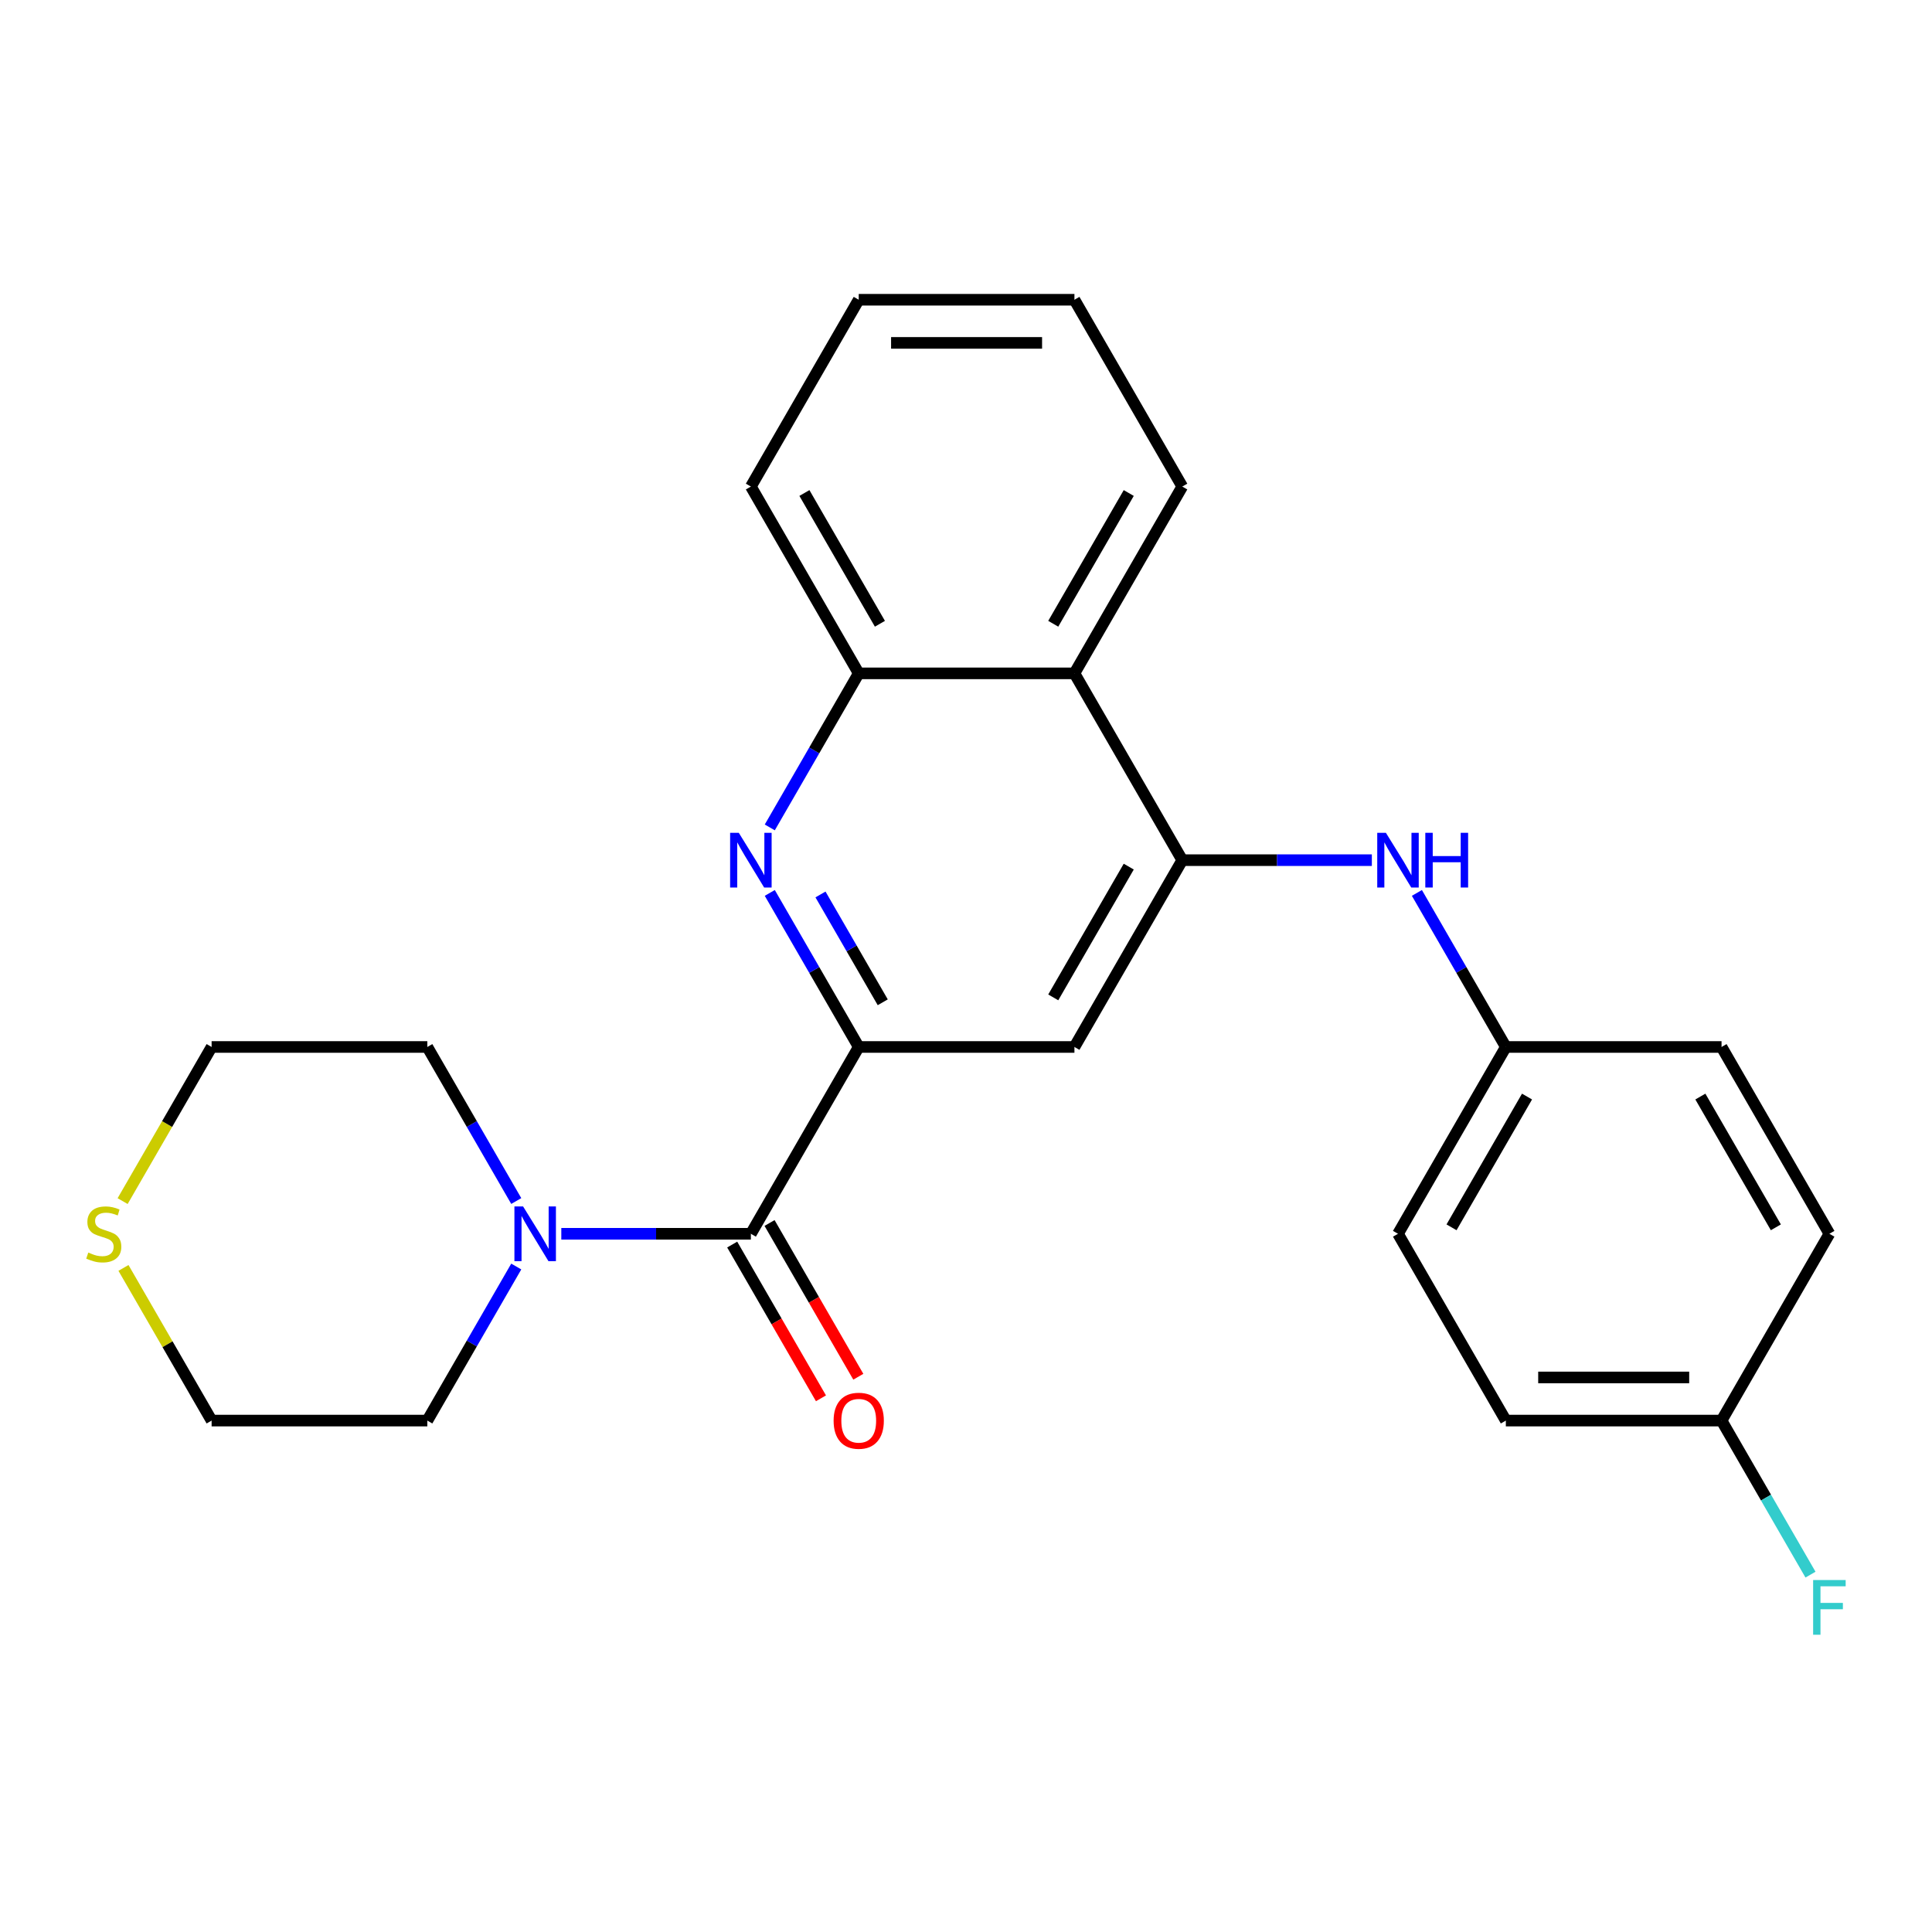 <?xml version='1.0' encoding='iso-8859-1'?>
<svg version='1.1' baseProfile='full'
              xmlns='http://www.w3.org/2000/svg'
                      xmlns:rdkit='http://www.rdkit.org/xml'
                      xmlns:xlink='http://www.w3.org/1999/xlink'
                  xml:space='preserve'
width='1000px' height='1000px' viewBox='0 0 1000 1000'>
<!-- END OF HEADER -->
<rect style='opacity:1.0;fill:#FFFFFF;stroke:none' width='1000' height='1000' x='0' y='0'> </rect>
<path class='bond-0' d='M 444.476,541.911 L 421.457,502.041' style='fill:none;fill-rule:evenodd;stroke:#000000;stroke-width:6px;stroke-linecap:butt;stroke-linejoin:miter;stroke-opacity:1' />
<path class='bond-0' d='M 421.457,502.041 L 398.438,462.172' style='fill:none;fill-rule:evenodd;stroke:#0000FF;stroke-width:6px;stroke-linecap:butt;stroke-linejoin:miter;stroke-opacity:1' />
<path class='bond-0' d='M 456.908,518.785 L 440.795,490.876' style='fill:none;fill-rule:evenodd;stroke:#000000;stroke-width:6px;stroke-linecap:butt;stroke-linejoin:miter;stroke-opacity:1' />
<path class='bond-0' d='M 440.795,490.876 L 424.682,462.968' style='fill:none;fill-rule:evenodd;stroke:#0000FF;stroke-width:6px;stroke-linecap:butt;stroke-linejoin:miter;stroke-opacity:1' />
<path class='bond-1' d='M 444.476,541.911 L 388.652,638.601' style='fill:none;fill-rule:evenodd;stroke:#000000;stroke-width:6px;stroke-linecap:butt;stroke-linejoin:miter;stroke-opacity:1' />
<path class='bond-3' d='M 444.476,541.911 L 556.124,541.911' style='fill:none;fill-rule:evenodd;stroke:#000000;stroke-width:6px;stroke-linecap:butt;stroke-linejoin:miter;stroke-opacity:1' />
<path class='bond-6' d='M 398.438,428.269 L 421.457,388.4' style='fill:none;fill-rule:evenodd;stroke:#0000FF;stroke-width:6px;stroke-linecap:butt;stroke-linejoin:miter;stroke-opacity:1' />
<path class='bond-6' d='M 421.457,388.4 L 444.476,348.53' style='fill:none;fill-rule:evenodd;stroke:#000000;stroke-width:6px;stroke-linecap:butt;stroke-linejoin:miter;stroke-opacity:1' />
<path class='bond-4' d='M 388.652,638.601 L 339.593,638.601' style='fill:none;fill-rule:evenodd;stroke:#000000;stroke-width:6px;stroke-linecap:butt;stroke-linejoin:miter;stroke-opacity:1' />
<path class='bond-4' d='M 339.593,638.601 L 290.534,638.601' style='fill:none;fill-rule:evenodd;stroke:#0000FF;stroke-width:6px;stroke-linecap:butt;stroke-linejoin:miter;stroke-opacity:1' />
<path class='bond-8' d='M 378.983,644.183 L 401.955,683.973' style='fill:none;fill-rule:evenodd;stroke:#000000;stroke-width:6px;stroke-linecap:butt;stroke-linejoin:miter;stroke-opacity:1' />
<path class='bond-8' d='M 401.955,683.973 L 424.928,723.762' style='fill:none;fill-rule:evenodd;stroke:#FF0000;stroke-width:6px;stroke-linecap:butt;stroke-linejoin:miter;stroke-opacity:1' />
<path class='bond-8' d='M 398.321,633.019 L 421.293,672.808' style='fill:none;fill-rule:evenodd;stroke:#000000;stroke-width:6px;stroke-linecap:butt;stroke-linejoin:miter;stroke-opacity:1' />
<path class='bond-8' d='M 421.293,672.808 L 444.266,712.598' style='fill:none;fill-rule:evenodd;stroke:#FF0000;stroke-width:6px;stroke-linecap:butt;stroke-linejoin:miter;stroke-opacity:1' />
<path class='bond-2' d='M 611.948,445.22 L 556.124,541.911' style='fill:none;fill-rule:evenodd;stroke:#000000;stroke-width:6px;stroke-linecap:butt;stroke-linejoin:miter;stroke-opacity:1' />
<path class='bond-2' d='M 584.237,448.559 L 545.16,516.242' style='fill:none;fill-rule:evenodd;stroke:#000000;stroke-width:6px;stroke-linecap:butt;stroke-linejoin:miter;stroke-opacity:1' />
<path class='bond-5' d='M 611.948,445.22 L 556.124,348.53' style='fill:none;fill-rule:evenodd;stroke:#000000;stroke-width:6px;stroke-linecap:butt;stroke-linejoin:miter;stroke-opacity:1' />
<path class='bond-7' d='M 611.948,445.22 L 661.007,445.22' style='fill:none;fill-rule:evenodd;stroke:#000000;stroke-width:6px;stroke-linecap:butt;stroke-linejoin:miter;stroke-opacity:1' />
<path class='bond-7' d='M 661.007,445.22 L 710.065,445.22' style='fill:none;fill-rule:evenodd;stroke:#0000FF;stroke-width:6px;stroke-linecap:butt;stroke-linejoin:miter;stroke-opacity:1' />
<path class='bond-17' d='M 267.216,655.552 L 244.198,695.422' style='fill:none;fill-rule:evenodd;stroke:#0000FF;stroke-width:6px;stroke-linecap:butt;stroke-linejoin:miter;stroke-opacity:1' />
<path class='bond-17' d='M 244.198,695.422 L 221.179,735.291' style='fill:none;fill-rule:evenodd;stroke:#000000;stroke-width:6px;stroke-linecap:butt;stroke-linejoin:miter;stroke-opacity:1' />
<path class='bond-18' d='M 267.216,621.65 L 244.198,581.78' style='fill:none;fill-rule:evenodd;stroke:#0000FF;stroke-width:6px;stroke-linecap:butt;stroke-linejoin:miter;stroke-opacity:1' />
<path class='bond-18' d='M 244.198,581.78 L 221.179,541.911' style='fill:none;fill-rule:evenodd;stroke:#000000;stroke-width:6px;stroke-linecap:butt;stroke-linejoin:miter;stroke-opacity:1' />
<path class='bond-19' d='M 556.124,348.53 L 611.948,251.84' style='fill:none;fill-rule:evenodd;stroke:#000000;stroke-width:6px;stroke-linecap:butt;stroke-linejoin:miter;stroke-opacity:1' />
<path class='bond-19' d='M 545.16,322.862 L 584.237,255.179' style='fill:none;fill-rule:evenodd;stroke:#000000;stroke-width:6px;stroke-linecap:butt;stroke-linejoin:miter;stroke-opacity:1' />
<path class='bond-25' d='M 556.124,348.53 L 444.476,348.53' style='fill:none;fill-rule:evenodd;stroke:#000000;stroke-width:6px;stroke-linecap:butt;stroke-linejoin:miter;stroke-opacity:1' />
<path class='bond-20' d='M 444.476,348.53 L 388.652,251.84' style='fill:none;fill-rule:evenodd;stroke:#000000;stroke-width:6px;stroke-linecap:butt;stroke-linejoin:miter;stroke-opacity:1' />
<path class='bond-20' d='M 455.44,322.862 L 416.363,255.179' style='fill:none;fill-rule:evenodd;stroke:#000000;stroke-width:6px;stroke-linecap:butt;stroke-linejoin:miter;stroke-opacity:1' />
<path class='bond-10' d='M 733.383,462.172 L 756.402,502.041' style='fill:none;fill-rule:evenodd;stroke:#0000FF;stroke-width:6px;stroke-linecap:butt;stroke-linejoin:miter;stroke-opacity:1' />
<path class='bond-10' d='M 756.402,502.041 L 779.421,541.911' style='fill:none;fill-rule:evenodd;stroke:#000000;stroke-width:6px;stroke-linecap:butt;stroke-linejoin:miter;stroke-opacity:1' />
<path class='bond-9' d='M 63.47,621.69 L 86.501,581.8' style='fill:none;fill-rule:evenodd;stroke:#CCCC00;stroke-width:6px;stroke-linecap:butt;stroke-linejoin:miter;stroke-opacity:1' />
<path class='bond-9' d='M 86.501,581.8 L 109.531,541.911' style='fill:none;fill-rule:evenodd;stroke:#000000;stroke-width:6px;stroke-linecap:butt;stroke-linejoin:miter;stroke-opacity:1' />
<path class='bond-26' d='M 63.909,656.272 L 86.72,695.782' style='fill:none;fill-rule:evenodd;stroke:#CCCC00;stroke-width:6px;stroke-linecap:butt;stroke-linejoin:miter;stroke-opacity:1' />
<path class='bond-26' d='M 86.72,695.782 L 109.531,735.291' style='fill:none;fill-rule:evenodd;stroke:#000000;stroke-width:6px;stroke-linecap:butt;stroke-linejoin:miter;stroke-opacity:1' />
<path class='bond-13' d='M 779.421,541.911 L 891.069,541.911' style='fill:none;fill-rule:evenodd;stroke:#000000;stroke-width:6px;stroke-linecap:butt;stroke-linejoin:miter;stroke-opacity:1' />
<path class='bond-14' d='M 779.421,541.911 L 723.597,638.601' style='fill:none;fill-rule:evenodd;stroke:#000000;stroke-width:6px;stroke-linecap:butt;stroke-linejoin:miter;stroke-opacity:1' />
<path class='bond-14' d='M 790.385,567.579 L 751.308,635.262' style='fill:none;fill-rule:evenodd;stroke:#000000;stroke-width:6px;stroke-linecap:butt;stroke-linejoin:miter;stroke-opacity:1' />
<path class='bond-11' d='M 891.069,735.291 L 779.421,735.291' style='fill:none;fill-rule:evenodd;stroke:#000000;stroke-width:6px;stroke-linecap:butt;stroke-linejoin:miter;stroke-opacity:1' />
<path class='bond-11' d='M 874.322,712.962 L 796.168,712.962' style='fill:none;fill-rule:evenodd;stroke:#000000;stroke-width:6px;stroke-linecap:butt;stroke-linejoin:miter;stroke-opacity:1' />
<path class='bond-12' d='M 891.069,735.291 L 914.088,775.161' style='fill:none;fill-rule:evenodd;stroke:#000000;stroke-width:6px;stroke-linecap:butt;stroke-linejoin:miter;stroke-opacity:1' />
<path class='bond-12' d='M 914.088,775.161 L 937.106,815.03' style='fill:none;fill-rule:evenodd;stroke:#33CCCC;stroke-width:6px;stroke-linecap:butt;stroke-linejoin:miter;stroke-opacity:1' />
<path class='bond-28' d='M 891.069,735.291 L 946.893,638.601' style='fill:none;fill-rule:evenodd;stroke:#000000;stroke-width:6px;stroke-linecap:butt;stroke-linejoin:miter;stroke-opacity:1' />
<path class='bond-16' d='M 891.069,541.911 L 946.893,638.601' style='fill:none;fill-rule:evenodd;stroke:#000000;stroke-width:6px;stroke-linecap:butt;stroke-linejoin:miter;stroke-opacity:1' />
<path class='bond-16' d='M 880.105,567.579 L 919.182,635.262' style='fill:none;fill-rule:evenodd;stroke:#000000;stroke-width:6px;stroke-linecap:butt;stroke-linejoin:miter;stroke-opacity:1' />
<path class='bond-15' d='M 723.597,638.601 L 779.421,735.291' style='fill:none;fill-rule:evenodd;stroke:#000000;stroke-width:6px;stroke-linecap:butt;stroke-linejoin:miter;stroke-opacity:1' />
<path class='bond-22' d='M 221.179,735.291 L 109.531,735.291' style='fill:none;fill-rule:evenodd;stroke:#000000;stroke-width:6px;stroke-linecap:butt;stroke-linejoin:miter;stroke-opacity:1' />
<path class='bond-21' d='M 221.179,541.911 L 109.531,541.911' style='fill:none;fill-rule:evenodd;stroke:#000000;stroke-width:6px;stroke-linecap:butt;stroke-linejoin:miter;stroke-opacity:1' />
<path class='bond-23' d='M 611.948,251.84 L 556.124,155.15' style='fill:none;fill-rule:evenodd;stroke:#000000;stroke-width:6px;stroke-linecap:butt;stroke-linejoin:miter;stroke-opacity:1' />
<path class='bond-24' d='M 388.652,251.84 L 444.476,155.15' style='fill:none;fill-rule:evenodd;stroke:#000000;stroke-width:6px;stroke-linecap:butt;stroke-linejoin:miter;stroke-opacity:1' />
<path class='bond-27' d='M 556.124,155.15 L 444.476,155.15' style='fill:none;fill-rule:evenodd;stroke:#000000;stroke-width:6px;stroke-linecap:butt;stroke-linejoin:miter;stroke-opacity:1' />
<path class='bond-27' d='M 539.377,177.479 L 461.223,177.479' style='fill:none;fill-rule:evenodd;stroke:#000000;stroke-width:6px;stroke-linecap:butt;stroke-linejoin:miter;stroke-opacity:1' />
<path  class='atom-1' d='M 382.392 431.06
L 391.672 446.06
Q 392.592 447.54, 394.072 450.22
Q 395.552 452.9, 395.632 453.06
L 395.632 431.06
L 399.392 431.06
L 399.392 459.38
L 395.512 459.38
L 385.552 442.98
Q 384.392 441.06, 383.152 438.86
Q 381.952 436.66, 381.592 435.98
L 381.592 459.38
L 377.912 459.38
L 377.912 431.06
L 382.392 431.06
' fill='#0000FF'/>
<path  class='atom-5' d='M 270.743 624.441
L 280.023 639.441
Q 280.943 640.921, 282.423 643.601
Q 283.903 646.281, 283.983 646.441
L 283.983 624.441
L 287.743 624.441
L 287.743 652.761
L 283.863 652.761
L 273.903 636.361
Q 272.743 634.441, 271.503 632.241
Q 270.303 630.041, 269.943 629.361
L 269.943 652.761
L 266.263 652.761
L 266.263 624.441
L 270.743 624.441
' fill='#0000FF'/>
<path  class='atom-8' d='M 717.337 431.06
L 726.617 446.06
Q 727.537 447.54, 729.017 450.22
Q 730.497 452.9, 730.577 453.06
L 730.577 431.06
L 734.337 431.06
L 734.337 459.38
L 730.457 459.38
L 720.497 442.98
Q 719.337 441.06, 718.097 438.86
Q 716.897 436.66, 716.537 435.98
L 716.537 459.38
L 712.857 459.38
L 712.857 431.06
L 717.337 431.06
' fill='#0000FF'/>
<path  class='atom-8' d='M 737.737 431.06
L 741.577 431.06
L 741.577 443.1
L 756.057 443.1
L 756.057 431.06
L 759.897 431.06
L 759.897 459.38
L 756.057 459.38
L 756.057 446.3
L 741.577 446.3
L 741.577 459.38
L 737.737 459.38
L 737.737 431.06
' fill='#0000FF'/>
<path  class='atom-9' d='M 431.476 735.371
Q 431.476 728.571, 434.836 724.771
Q 438.196 720.971, 444.476 720.971
Q 450.756 720.971, 454.116 724.771
Q 457.476 728.571, 457.476 735.371
Q 457.476 742.251, 454.076 746.171
Q 450.676 750.051, 444.476 750.051
Q 438.236 750.051, 434.836 746.171
Q 431.476 742.291, 431.476 735.371
M 444.476 746.851
Q 448.796 746.851, 451.116 743.971
Q 453.476 741.051, 453.476 735.371
Q 453.476 729.811, 451.116 727.011
Q 448.796 724.171, 444.476 724.171
Q 440.156 724.171, 437.796 726.971
Q 435.476 729.771, 435.476 735.371
Q 435.476 741.091, 437.796 743.971
Q 440.156 746.851, 444.476 746.851
' fill='#FF0000'/>
<path  class='atom-10' d='M 45.707 648.321
Q 46.027 648.441, 47.347 649.001
Q 48.667 649.561, 50.107 649.921
Q 51.587 650.241, 53.027 650.241
Q 55.707 650.241, 57.267 648.961
Q 58.827 647.641, 58.827 645.361
Q 58.827 643.801, 58.027 642.841
Q 57.267 641.881, 56.067 641.361
Q 54.867 640.841, 52.867 640.241
Q 50.347 639.481, 48.827 638.761
Q 47.347 638.041, 46.267 636.521
Q 45.227 635.001, 45.227 632.441
Q 45.227 628.881, 47.627 626.681
Q 50.067 624.481, 54.867 624.481
Q 58.147 624.481, 61.867 626.041
L 60.947 629.121
Q 57.547 627.721, 54.987 627.721
Q 52.227 627.721, 50.707 628.881
Q 49.187 630.001, 49.227 631.961
Q 49.227 633.481, 49.987 634.401
Q 50.787 635.321, 51.907 635.841
Q 53.067 636.361, 54.987 636.961
Q 57.547 637.761, 59.067 638.561
Q 60.587 639.361, 61.667 641.001
Q 62.787 642.601, 62.787 645.361
Q 62.787 649.281, 60.147 651.401
Q 57.547 653.481, 53.187 653.481
Q 50.667 653.481, 48.747 652.921
Q 46.867 652.401, 44.627 651.481
L 45.707 648.321
' fill='#CCCC00'/>
<path  class='atom-13' d='M 938.473 817.822
L 955.313 817.822
L 955.313 821.062
L 942.273 821.062
L 942.273 829.662
L 953.873 829.662
L 953.873 832.942
L 942.273 832.942
L 942.273 846.142
L 938.473 846.142
L 938.473 817.822
' fill='#33CCCC'/>
</svg>
